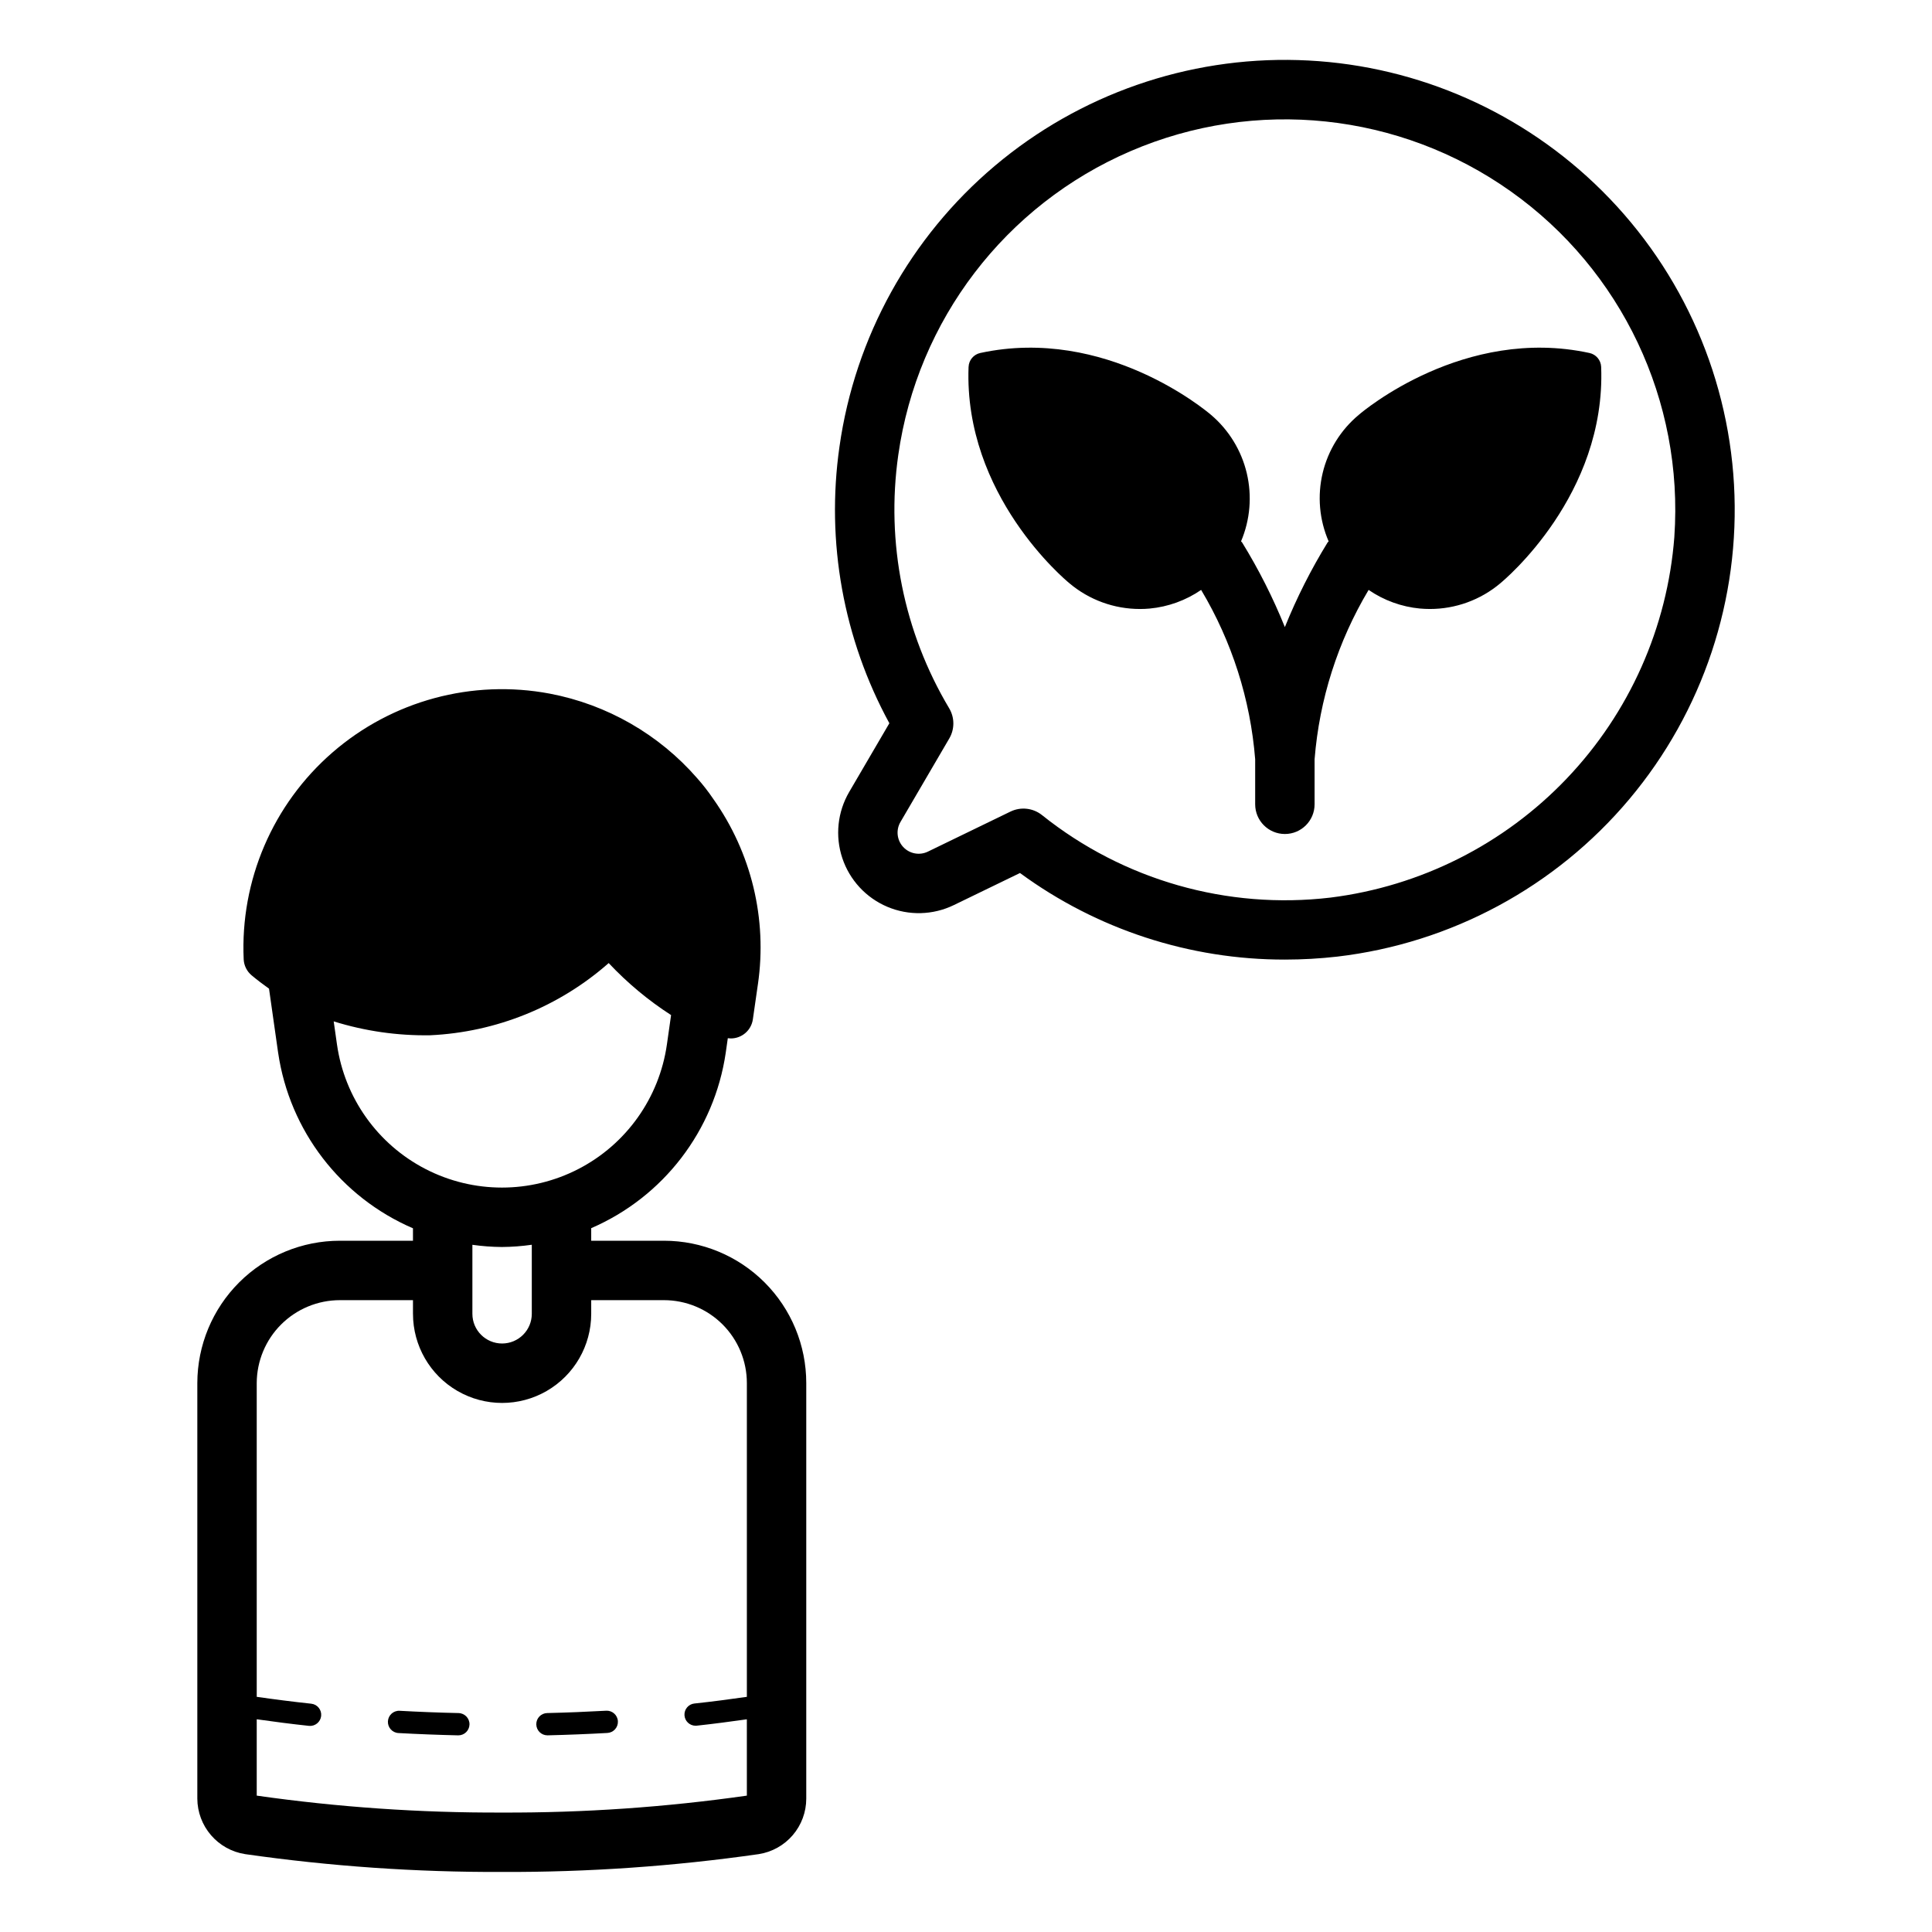 <?xml version="1.0" encoding="UTF-8"?>
<!-- Uploaded to: ICON Repo, www.svgrepo.com, Generator: ICON Repo Mixer Tools -->
<svg fill="#000000" width="800px" height="800px" version="1.1" viewBox="144 144 512 512" xmlns="http://www.w3.org/2000/svg">
 <path d="m566.58 192.65c-21.266-20.203-49.234-31.855-78.555-32.727-29.32-0.871-57.934 9.102-80.359 28.004-22.43 18.906-37.098 45.422-41.199 74.465-3.606 25.215 1.035 50.914 13.223 73.277l-10.648 18.215c-3.098 5.305-3.766 11.684-1.824 17.512 1.938 5.828 6.297 10.539 11.953 12.922 5.66 2.387 12.074 2.223 17.602-0.457l17.535-8.504c20.363 14.941 44.973 22.98 70.234 22.945 4.625-0.004 9.25-0.266 13.852-0.789 30.164-3.539 57.836-18.453 77.375-41.703s29.469-53.082 27.762-83.402c-1.707-30.32-14.922-58.848-36.949-79.758zm21.141 93.617v0.004c-1.836 23.996-11.906 46.621-28.512 64.043-16.602 17.422-38.719 28.57-62.602 31.555-27.391 3.238-54.938-4.637-76.473-21.867-2.371-1.887-5.617-2.246-8.344-0.926l-21.895 10.617c-2.215 1.07-4.871 0.57-6.543-1.238-1.672-1.809-1.965-4.496-0.719-6.621l12.938-22.133c1.445-2.469 1.438-5.527-0.023-7.988-12.051-20.184-16.812-43.887-13.492-67.156 5.074-35.727 28.391-66.227 61.535-80.492 33.145-14.27 71.328-10.238 100.76 10.637 29.434 20.871 45.867 55.574 43.367 91.57zm-267.76 186.54h-19.285v-3.328c19.137-8.27 32.629-25.859 35.652-46.484l0.547-3.856 0.004-0.004c0.262 0.039 0.527 0.059 0.797 0.062 2.934 0 5.426-2.156 5.84-5.062l1.336-9.293 0.004-0.004c2.516-17.301-1.734-34.906-11.863-49.16-1.293-1.91-2.711-3.731-4.242-5.453-10.137-11.633-23.883-19.52-39.039-22.402-20.57-3.879-41.785 1.859-57.598 15.582-15.809 13.719-24.48 33.914-23.535 54.828 0.078 1.645 0.844 3.184 2.106 4.238 1.516 1.266 3.055 2.43 4.609 3.535l2.414 16.984 0.004 0.004c3.027 20.656 16.555 38.266 35.73 46.516v3.297h-19.363c-10.008-0.004-19.609 3.965-26.691 11.035-7.086 7.07-11.074 16.66-11.094 26.672v110.13c0.016 3.559 1.301 6.996 3.625 9.695 2.32 2.699 5.531 4.481 9.047 5.023 22.555 3.227 45.312 4.809 68.094 4.723 22.758 0.082 45.488-1.496 68.016-4.723 3.508-0.547 6.707-2.332 9.016-5.031 2.312-2.699 3.578-6.137 3.578-9.688v-110.13c0-10-3.973-19.594-11.043-26.664-7.074-7.07-16.664-11.043-26.664-11.043zm-86.66-52.027-0.867-6.102c8.27 2.578 16.898 3.82 25.559 3.68 17.492-0.812 34.18-7.562 47.316-19.133 4.93 5.25 10.484 9.883 16.535 13.785l-1.105 7.769c-2.012 14.156-10.758 26.465-23.465 33.023-12.707 6.559-27.801 6.559-40.508 0-12.707-6.559-21.453-18.867-23.465-33.023zm43.719 53.688c2.648-0.02 5.289-0.219 7.91-0.594v18.297c0 4.348-3.523 7.871-7.871 7.871s-7.871-3.523-7.871-7.871v-18.285c2.594 0.367 5.211 0.562 7.832 0.582zm0.039 149.88c-21.754 0.078-43.484-1.422-65.023-4.488v-20.234c4.508 0.637 9.094 1.242 13.832 1.746 1.617 0.168 3.066-1.004 3.242-2.621 0.172-1.617-0.996-3.07-2.613-3.25-4.953-0.531-9.758-1.148-14.461-1.824v-83.156c0.023-5.836 2.352-11.422 6.484-15.539 4.133-4.113 9.727-6.426 15.559-6.426h19.363v3.621h0.004c0 8.438 4.5 16.234 11.805 20.453 7.309 4.219 16.312 4.219 23.617 0 7.309-4.219 11.809-12.016 11.809-20.453v-3.621h19.285c5.824 0.004 11.41 2.316 15.527 6.434 4.121 4.121 6.434 9.707 6.438 15.531v83.16c-4.523 0.648-9.133 1.258-13.906 1.77v-0.004c-1.559 0.172-2.715 1.527-2.629 3.094 0.082 1.566 1.375 2.793 2.945 2.797 0.105 0 0.207-0.008 0.312-0.016 4.551-0.492 8.941-1.078 13.273-1.688l0.004 20.227c-21.484 3.066-43.164 4.566-64.867 4.488zm30.688-24.207c0.047 0.781-0.223 1.547-0.746 2.133-0.52 0.582-1.254 0.938-2.035 0.98-5.18 0.289-10.453 0.5-15.82 0.629h-0.07c-1.617 0-2.934-1.301-2.953-2.918-0.02-1.617 1.266-2.949 2.883-2.984 5.297-0.125 10.508-0.336 15.637-0.621v-0.004c1.625-0.082 3.012 1.16 3.106 2.785zm-39.328 0.863c-0.039 1.602-1.348 2.883-2.953 2.883h-0.07c-5.359-0.125-10.633-0.328-15.828-0.613-1.617-0.102-2.852-1.488-2.766-3.109 0.09-1.621 1.469-2.867 3.09-2.789 5.129 0.285 10.344 0.488 15.645 0.605v0.004c1.629 0.035 2.922 1.391 2.883 3.019zm296.8-363.46c1.758 0.379 3.035 1.898 3.106 3.695 1.293 33.961-25.602 56.414-26.746 57.352v0.004c-5.223 4.394-11.832 6.801-18.656 6.793-0.859 0-1.723-0.039-2.59-0.117v0.004c-4.894-0.461-9.586-2.16-13.637-4.941-8.156 13.66-13.055 29.016-14.316 44.879v11.934c0 4.348-3.523 7.871-7.871 7.871-4.348 0-7.875-3.523-7.875-7.871v-11.934c-1.262-15.863-6.16-31.219-14.32-44.879-4.051 2.781-8.746 4.481-13.637 4.941-0.859 0.078-1.73 0.117-2.59 0.117v-0.004c-6.84 0.008-13.457-2.414-18.684-6.824-1.113-0.906-28.012-23.363-26.723-57.32l0.004-0.004c0.066-1.797 1.348-3.316 3.106-3.695 33.242-7.184 60 15.422 61.133 16.387l-0.004-0.004c4.731 4.012 8.055 9.43 9.488 15.461s0.902 12.367-1.516 18.074c0.082 0.113 0.207 0.176 0.285 0.293v0.004c4.398 7.144 8.188 14.645 11.328 22.426 3.141-7.777 6.93-15.281 11.324-22.422 0.074-0.117 0.199-0.176 0.277-0.289h0.004c-2.477-5.711-3.031-12.07-1.586-18.125 1.445-6.051 4.82-11.473 9.609-15.445 1.082-0.941 27.898-23.547 61.086-16.359z"/>
</svg>